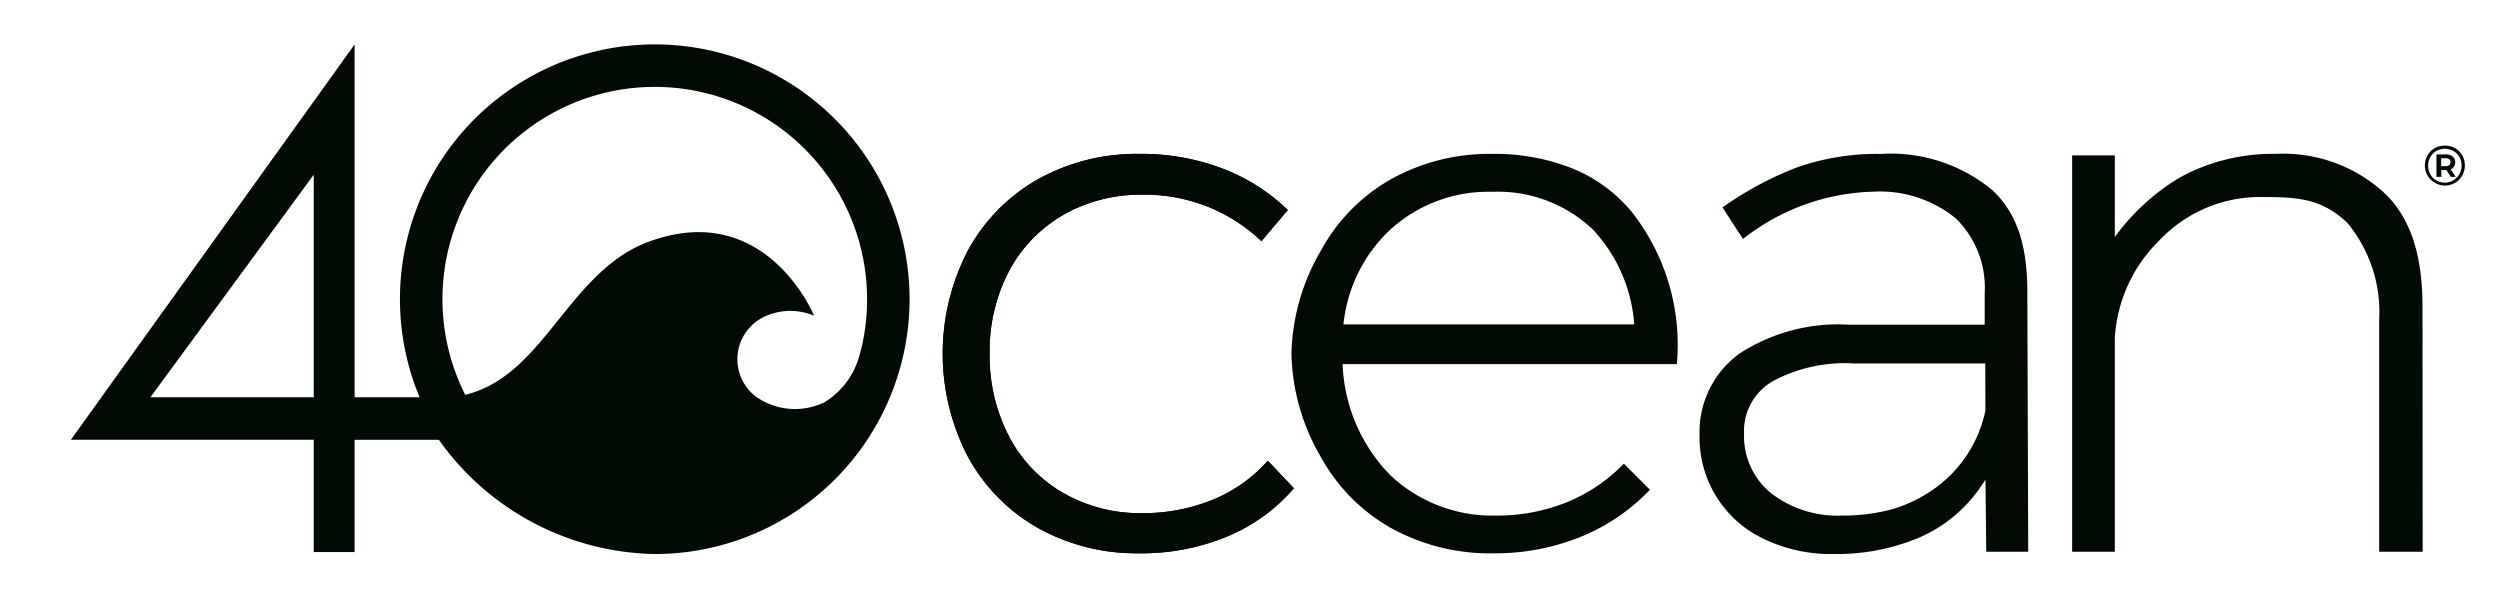 <svg id="Group_42956" data-name="Group 42956" xmlns="http://www.w3.org/2000/svg" xmlns:xlink="http://www.w3.org/1999/xlink" width="126" height="30" viewBox="0 0 126 30">
  <defs>
    <clipPath id="clip-path">
      <rect id="Rectangle_2545" data-name="Rectangle 2545" width="126" height="30" fill="#020b03"/>
    </clipPath>
  </defs>
  <g id="Group_42954" data-name="Group 42954" clip-path="url(#clip-path)">
    <path id="Path_91214" data-name="Path 91214" d="M186.5,43.235a7.47,7.47,0,0,1-2.718,1.944,9.319,9.319,0,0,1-3.642.7,7.762,7.762,0,0,1-3.946-1.016,7.061,7.061,0,0,1-2.739-2.854,8.788,8.788,0,0,1-.975-4.173,8.678,8.678,0,0,1,.975-4.156,7.139,7.139,0,0,1,2.739-2.835,7.8,7.8,0,0,1,3.946-1.016,8.5,8.5,0,0,1,6.039,2.341L187.51,30.6a9.712,9.712,0,0,0-3.228-2.066,11.525,11.525,0,0,0-4.256-.763,10.231,10.231,0,0,0-5.112,1.277,9.137,9.137,0,0,0-3.523,3.582,11.255,11.255,0,0,0,0,10.415,9.138,9.138,0,0,0,3.523,3.578,10.194,10.194,0,0,0,5.112,1.278,11.247,11.247,0,0,0,4.5-.877,8.933,8.933,0,0,0,3.29-2.4Z" transform="translate(-122.604 -20.015)" fill="#020b03"/>
    <path id="Path_91215" data-name="Path 91215" d="M184.529,47.025a11.26,11.26,0,0,1-4.5.877,10.192,10.192,0,0,1-5.111-1.277,9.138,9.138,0,0,1-3.523-3.579,11.255,11.255,0,0,1,0-10.415,9.127,9.127,0,0,1,3.523-3.581,10.228,10.228,0,0,1,5.111-1.277,11.541,11.541,0,0,1,4.256.762A9.713,9.713,0,0,1,187.51,30.6l-1.329,1.57a8.492,8.492,0,0,0-6.039-2.34,7.8,7.8,0,0,0-3.945,1.015,7.13,7.13,0,0,0-2.738,2.836,8.677,8.677,0,0,0-.976,4.155,8.789,8.789,0,0,0,.976,4.173,7.051,7.051,0,0,0,2.738,2.855,7.761,7.761,0,0,0,3.945,1.015,9.31,9.31,0,0,0,3.644-.7,7.464,7.464,0,0,0,2.717-1.944l1.316,1.387a8.937,8.937,0,0,1-3.289,2.4" transform="translate(-122.604 -20.016)" fill="#020b03"/>
    <path id="Path_91216" data-name="Path 91216" d="M250.225,30.718a7.591,7.591,0,0,0-2.99-2.205,10.584,10.584,0,0,0-4.093-.742,10.152,10.152,0,0,0-5.072,1.278,9.124,9.124,0,0,0-3.521,3.581,10.743,10.743,0,0,0-1.494,5.208,10.711,10.711,0,0,0,1.491,5.225,9.2,9.2,0,0,0,3.523,3.562,10.274,10.274,0,0,0,5.149,1.277,11.508,11.508,0,0,0,4.486-.859,10.015,10.015,0,0,0,3.418-2.345l-1.314-1.314A8.4,8.4,0,0,1,247,45.3a9.348,9.348,0,0,1-3.624.7,7.512,7.512,0,0,1-5.315-2.012,8.439,8.439,0,0,1-2.422-5.505l-.009-.116h16.849a10.818,10.818,0,0,0-2.252-7.644m-14.551,5.641a7.6,7.6,0,0,1,2.349-4.766,7.344,7.344,0,0,1,5.158-1.916,6.958,6.958,0,0,1,5.064,1.9,7.828,7.828,0,0,1,2.085,4.783Z" transform="translate(-167.966 -20.015)" fill="#020b03"/>
    <path id="Path_91217" data-name="Path 91217" d="M323.214,34.563c-.023-2.117-.484-3.795-1.791-4.989a8.032,8.032,0,0,0-5.592-1.8,12.255,12.255,0,0,0-4.2.669,17.029,17.029,0,0,0-3.782,2.027l1.037,1.59a11.023,11.023,0,0,1,6.486-2.38,6.066,6.066,0,0,1,4.232,1.339,4.883,4.883,0,0,1,1.462,3.776v1.583h-6.888a9.1,9.1,0,0,0-5.506,1.482,4.89,4.89,0,0,0-1.977,4.1,5.645,5.645,0,0,0,3.2,5.2,7.791,7.791,0,0,0,3.554.778,10.655,10.655,0,0,0,4.386-.858,7.242,7.242,0,0,0,3.076-2.6l.193-.285.04,3.628h2.115ZM321.1,40.714a6.446,6.446,0,0,1-2.576,3.936,7.255,7.255,0,0,1-2.1,1.027A9.509,9.509,0,0,1,313.9,46a5.482,5.482,0,0,1-3.593-1.122,3.7,3.7,0,0,1-1.369-2.992,2.9,2.9,0,0,1,1.437-2.652,7.681,7.681,0,0,1,4.1-.9h6.62Z" transform="translate(-221.037 -20.016)" fill="#020b03"/>
    <path id="Path_91218" data-name="Path 91218" d="M391.629,47.823h-2.193V36.142a7.055,7.055,0,0,0-1.6-4.891c-1.349-1.282-2.588-1.306-4.484-1.306a6.979,6.979,0,0,0-5,2.193,7.482,7.482,0,0,0-2.239,4.927V47.823h-2.151V27.848h2.151V31.96a11.13,11.13,0,0,1,3.225-2.97,9.7,9.7,0,0,1,4.859-1.219,7.534,7.534,0,0,1,5.606,2.068c1.348,1.374,1.817,3.286,1.817,5.685Z" transform="translate(-269.526 -20.015)" fill="#020b03"/>
    <path id="Path_91219" data-name="Path 91219" d="M155.585,61.75l-.039.176c.02-.075.032-.136.039-.176" transform="translate(-112.104 -44.504)" fill="#020b03"/>
    <path id="Path_91220" data-name="Path 91220" d="M42.226,8.015A12.84,12.84,0,0,0,30.375,25.8l-3.274,0V8.015L12.8,27.939H25.039V33.6l2.062,0V27.943h4.245A13.616,13.616,0,0,0,42.226,33.7a12.843,12.843,0,1,0,0-25.686M25.039,25.8H16.807l8.232-11.217Zm22.334,0a2.366,2.366,0,0,1,.318-4.031,3.058,3.058,0,0,1,2.563-.079c-.053-.152-2.486-5.864-8.308-3.74-4.076,1.487-5.27,6.766-9.273,7.724a10.7,10.7,0,1,1,20.254-4.816,10.371,10.371,0,0,1-.206,2.1.077.077,0,0,1,0,.013c0,.011,0,.028-.011.051-.006.04-.019.1-.038.175a.7.7,0,0,1-.02.082c-.01.045-.021.092-.036.144s-.03.107-.045.159a3.982,3.982,0,0,1-1.783,2.465,3.407,3.407,0,0,1-3.412-.247" transform="translate(-9.227 -5.777)" fill="#020b03"/>
    <path id="Path_91221" data-name="Path 91221" d="M439.1,26.394a.953.953,0,0,1,.362.362,1.053,1.053,0,0,1,0,1.024.988.988,0,0,1-.366.367,1.016,1.016,0,0,1-1.386-1.384.99.99,0,0,1,.365-.366,1.063,1.063,0,0,1,1.028,0m-.089,1.616a.831.831,0,0,0,.306-.31.9.9,0,0,0,0-.864.8.8,0,0,0-.3-.3.894.894,0,0,0-.866,0,.817.817,0,0,0-.3.307.9.9,0,0,0,0,.864.817.817,0,0,0,.3.308.839.839,0,0,0,.431.113.827.827,0,0,0,.43-.114m.034-.695a.356.356,0,0,1-.166.134l.251.386h-.246l-.223-.343h-.255v.343h-.246V26.709h.469a.527.527,0,0,1,.347.106.353.353,0,0,1,.128.286.375.375,0,0,1-.059.214m-.43-.014a.285.285,0,0,0,.185-.053.176.176,0,0,0,.066-.147.172.172,0,0,0-.066-.146.29.29,0,0,0-.185-.052H438.4v.4Z" transform="translate(-315.366 -18.928)" fill="#020b03"/>
  </g>
</svg>
